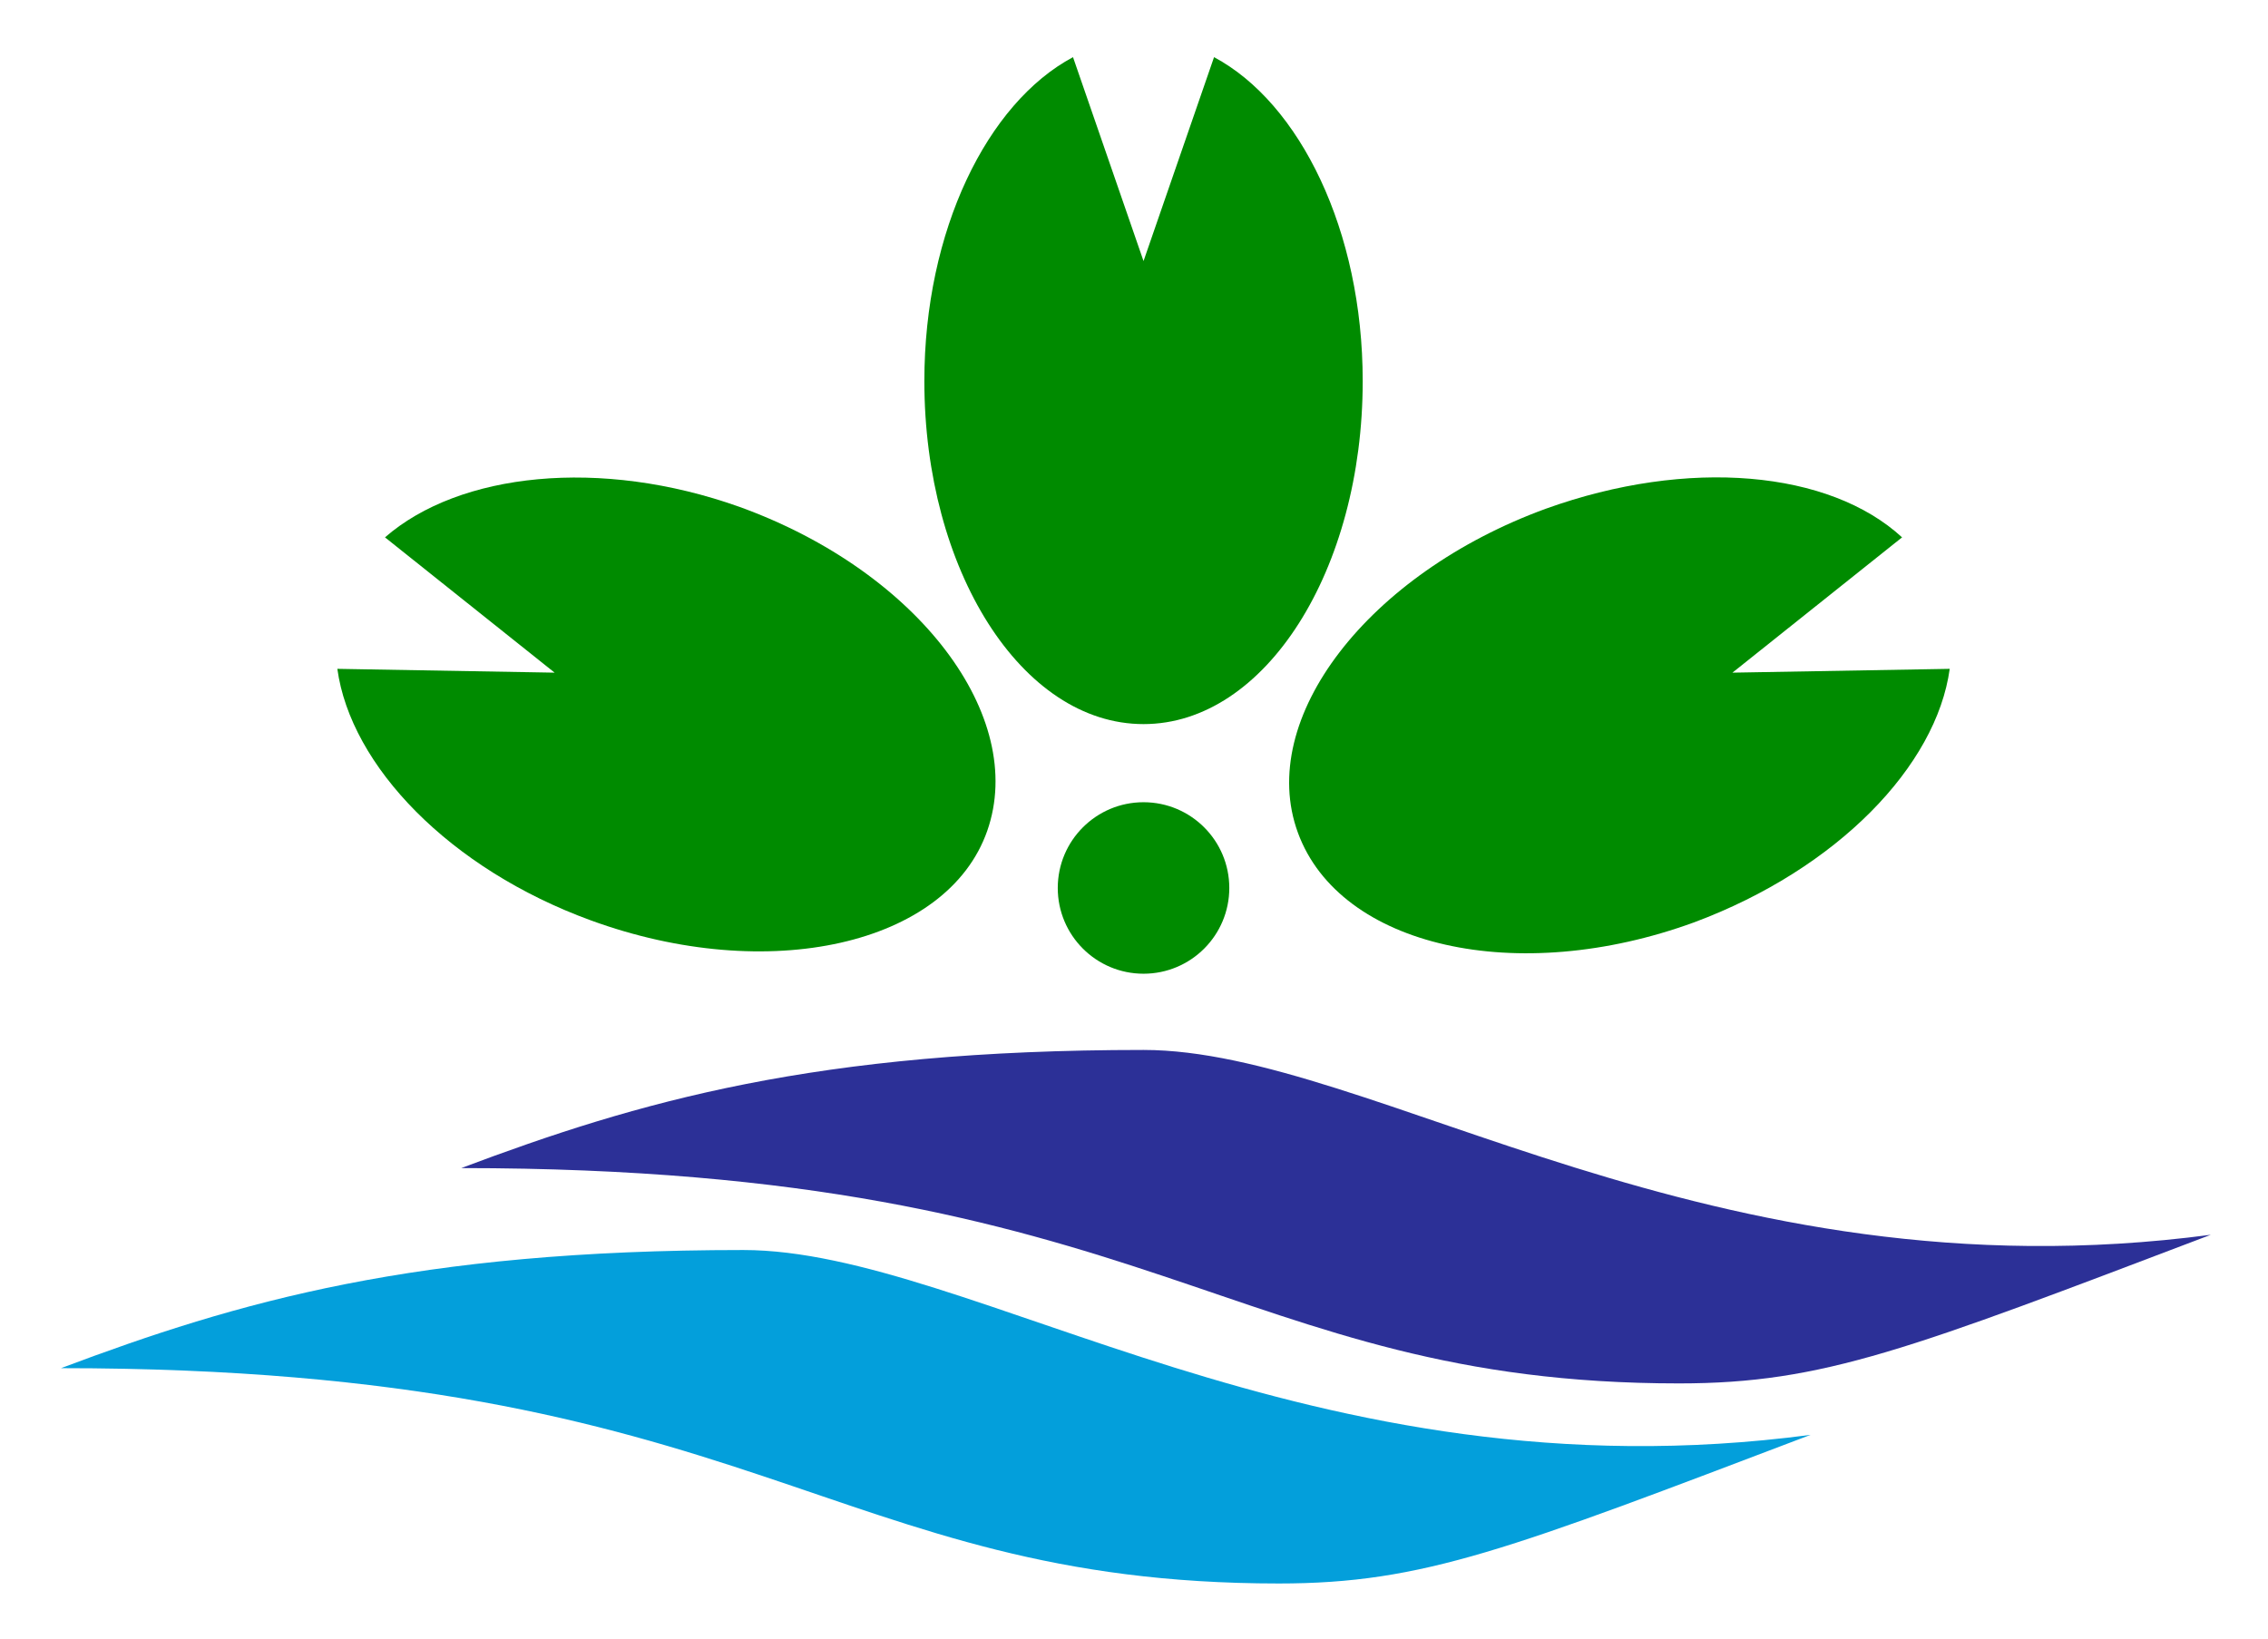 <?xml version="1.0" encoding="utf-8"?>
<!DOCTYPE svg PUBLIC "-//W3C//DTD SVG 1.1//EN" "http://www.w3.org/Graphics/SVG/1.1/DTD/svg11.dtd">
<svg version="1.1" xmlns="http://www.w3.org/2000/svg" x="0" y="0" width="119" height="86" viewBox="0 0 119 86">
<style type="text/css">
	.st0{fill:#008b00;}
	.st1{fill:#2C3097;}
	.st2{fill:#039FDB;}
</style>
<circle class="st0" cx="60" cy="46.6" r="4.5"/>
<path class="st0" d="M63.7,3L60,13.7L56.3,3c-4.5,2.4-7.8,9.1-7.8,17c0,9.9,5.1,18,11.5,18s11.5-8.1,11.5-18
	C71.5,12.1,68.2,5.4,63.7,3z"/>
<path class="st0" d="M102.3,35.1l-11.4,0.2l8.9-7.1c-3.8-3.5-11.2-4.2-18.7-1.5c-9.3,3.4-15.2,11-13,17s11.5,8.1,20.8,4.7
	C96.4,45.6,101.6,40.2,102.3,35.1z"/>
<path class="st0" d="M20.2,28.2l8.9,7.1l-11.4-0.2c0.7,5.1,5.9,10.5,13.3,13.2c9.3,3.4,18.7,1.3,20.8-4.7s-3.6-13.6-13-17
	C31.5,24,24.1,24.8,20.2,28.2z"/>
<path class="st1" d="M24.2,61.3c9.3-3.5,18.6-6.2,35.8-6.2c12,0,29.6,13.2,56,9.7c-15.8,6-20.3,7.8-27.9,7.8
	C64.5,72.6,60.7,61.3,24.2,61.3z"/>
<path class="st2" d="M3.2,71.8c9.3-3.5,18.6-6.2,35.8-6.2c12,0,29.6,13.2,56,9.7c-15.8,6-20.3,7.8-27.9,7.8
	C43.5,83.1,39.7,71.8,3.2,71.8z"/>
</svg>
